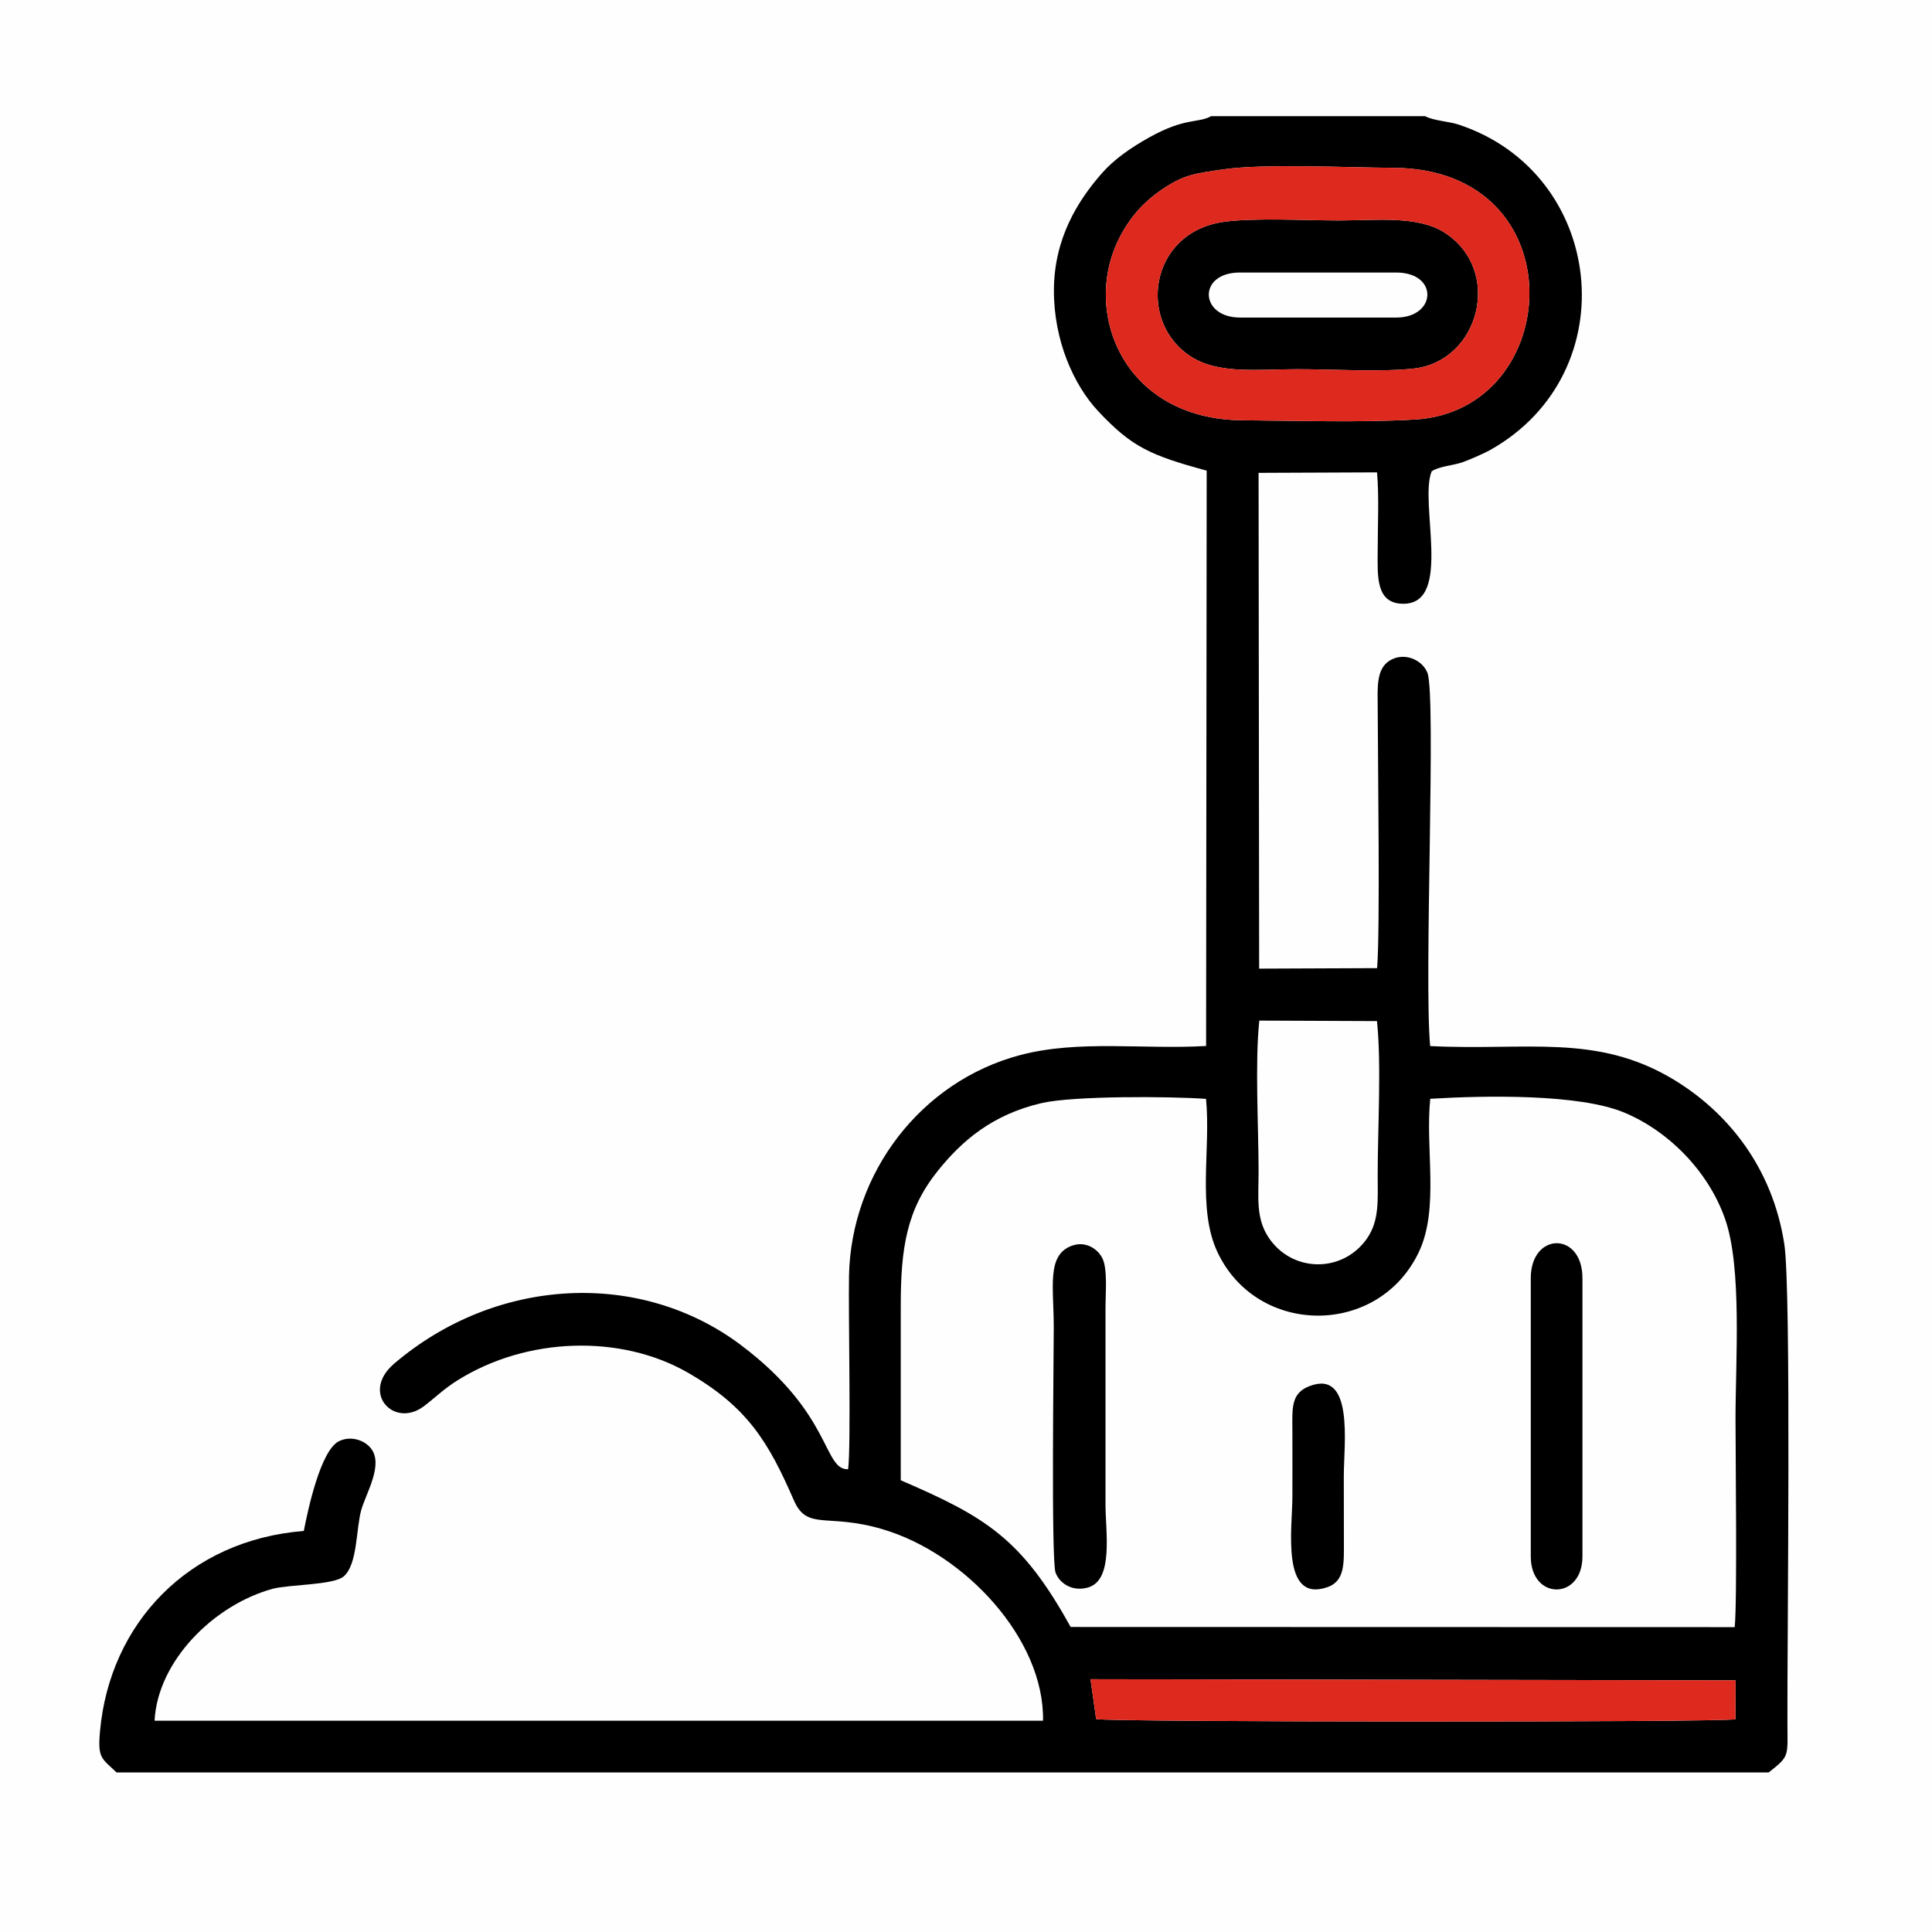 <?xml version="1.0" encoding="UTF-8"?>
<!DOCTYPE svg PUBLIC "-//W3C//DTD SVG 1.1//EN" "http://www.w3.org/Graphics/SVG/1.1/DTD/svg11.dtd">
<!-- Creator: CorelDRAW 2018 (64-Bit) -->
<svg xmlns="http://www.w3.org/2000/svg" xml:space="preserve" width="236px" height="236px" version="1.1" style="shape-rendering:geometricPrecision; text-rendering:geometricPrecision; image-rendering:optimizeQuality; fill-rule:evenodd; clip-rule:evenodd"
viewBox="0 0 236 236"
 xmlns:xlink="http://www.w3.org/1999/xlink">
 <defs>
  <style type="text/css">
   <![CDATA[
    .fil1 {fill:black}
    .fil2 {fill:#DE291F}
    .fil0 {fill:#FEFEFE}
   ]]>
  </style>
 </defs>
 <g id="Слой_x0020_1">
  <g id="_2277295635952">
   <rect class="fil0" width="236" height="236"/>
   <g>
    <g>
     <path class="fil1" d="M211.99 210.01c-1.57,0.4 -76.66,0.36 -78.09,-0.02l-0.69 -4.87 78.8 0.14 -0.02 4.75zm-101.96 -29.19c0,-7.07 0,-14.13 0,-21.2 -0.01,-7.21 0.73,-11.87 4.52,-16.59 2.94,-3.67 6.66,-6.88 12.67,-8.28 3.86,-0.9 15.57,-0.84 20.1,-0.52 0.6,6.1 -1.1,13.33 1.37,18.66 4.82,10.38 19.73,10.47 24.65,0 2.49,-5.31 0.74,-12.58 1.37,-18.67 6.76,-0.41 18.2,-0.61 23.69,1.68 5.34,2.22 10.28,7.11 12.34,13.04 2.07,5.95 1.26,17.31 1.26,24.35 0,4.59 0.22,22.43 -0.1,25.47l-81.12 -0.02c-5.99,-10.86 -10.44,-13.47 -20.75,-17.92zm58.17 -56.09c0.56,5.18 0.09,13.2 0.09,18.69 0,3.23 0.22,5.66 -1.31,7.87 -2.98,4.27 -9.2,4.19 -12.06,-0.19 -1.53,-2.36 -1.18,-4.87 -1.18,-8 0,-5.4 -0.46,-13.27 0.09,-18.43l14.37 0.06zm-18.71 -104.05c4.98,-0.71 15.14,-0.21 20.75,-0.18 22.49,0.13 20.88,29.72 2.55,30.75 -6.64,0.38 -14.26,0.14 -20.99,0.09 -14.67,-0.09 -19.79,-13.42 -14.94,-22.52 1.36,-2.56 3.02,-4.26 4.94,-5.58 2.77,-1.9 4.02,-2.03 7.69,-2.56zm-135.25 195.83l201.81 0c2.59,-2.03 2.3,-1.92 2.29,-6.04 -0.04,-10.11 0.49,-52.85 -0.38,-58.5 -1.46,-9.46 -7.02,-16.2 -13.59,-20.14 -9.39,-5.62 -17.93,-3.46 -29.67,-4.05 -0.77,-8.16 0.76,-42.87 -0.34,-45.61 -0.65,-1.62 -2.91,-2.57 -4.65,-1.45 -1.62,1.04 -1.43,3.38 -1.42,5.61 0.02,7.26 0.31,27.13 -0.07,31.93l-14.41 0.06 -0.07 -60.56 14.47 -0.06c0.26,2.96 0.08,6.59 0.08,9.56 -0.01,3.09 -0.28,6.54 3.21,6.49 5.95,-0.09 1.83,-12.38 3.38,-16.17 0.85,-0.61 2.65,-0.73 3.7,-1.09 0.81,-0.28 2.63,-1.06 3.5,-1.55 16.71,-9.44 14.02,-33.85 -3.96,-39.74 -1.15,-0.37 -3.02,-0.46 -4.04,-1.01l-26.13 0c-1.63,0.89 -3.14,0.13 -7.54,2.58 -2.35,1.31 -4.33,2.71 -5.8,4.38 -2.98,3.39 -5.86,8.01 -5.87,14.32 -0.02,6.12 2.42,11.58 5.43,14.78 4.07,4.33 6.28,5.35 13.23,7.24l-0.07 70.28c-7.67,0.45 -15.56,-0.78 -22.71,1.11 -12.14,3.21 -20.64,14.4 -20.91,26.93 -0.09,4.58 0.26,20.97 -0.11,23.66 -3.08,0.09 -1.88,-6.72 -13.07,-15.15 -12.27,-9.24 -29.87,-8.41 -42.38,2.25 -4.16,3.55 -0.02,7.95 3.62,5.21 1.37,-1.03 2.39,-2.09 4.12,-3.17 8.51,-5.33 19.97,-5.62 28.11,-0.95 7.3,4.19 9.87,8.48 12.97,15.6 1.65,3.77 4.02,1.53 10.81,3.53 10.08,2.96 19.81,13.42 19.63,23.4l-108.53 0c0.38,-7.32 7.27,-14.17 14.45,-16.12 1.96,-0.53 7.46,-0.43 8.68,-1.53 1.68,-1.49 1.47,-5.78 2.12,-8.09 0.59,-2.1 2.79,-5.59 1.14,-7.58 -0.77,-0.94 -2.4,-1.52 -3.83,-0.84 -2.29,1.08 -3.84,8.47 -4.33,10.98 -14.09,1.12 -23.69,11.29 -24.89,24.43 -0.31,3.38 0.18,3.3 2.02,5.07z"/>
     <path class="fil1" d="M151.48 38.79c-4.97,0 -5.2,-5.5 -0.04,-5.5l19.11 0c5.2,0 4.95,5.5 0,5.5l-19.07 0zm-1.99 -11.69c-9.15,1.28 -10.65,12.36 -3.88,16.54 3.39,2.09 8.18,1.46 12.86,1.46 4.15,0 10.41,0.37 14.3,-0.09 7.96,-0.94 10.85,-11.99 3.68,-16.6 -3.28,-2.11 -8.41,-1.48 -12.89,-1.48 -4.08,0 -10.38,-0.35 -14.07,0.17z"/>
     <path class="fil1" d="M130.8 152.22c-2.95,1.2 -2.08,5.01 -2.08,9.95 0,3.45 -0.33,28.48 0.22,29.93 0.52,1.4 2.17,2.37 4.02,1.8 3.09,-0.96 2.08,-6.81 2.08,-10.12l0 -24.16c0,-1.58 0.26,-4.45 -0.33,-5.81 -0.51,-1.17 -2.08,-2.34 -3.91,-1.59z"/>
     <path class="fil1" d="M186.99 156.13l0 34c0,5.38 6.31,5.36 6.31,0l0 -34c0,-5.73 -6.31,-5.65 -6.31,0z"/>
     <path class="fil1" d="M159.98 169.31c-2.33,0.88 -2.12,2.72 -2.11,5.57 0.01,2.65 0,5.3 0,7.94 0,3.75 -1.45,13.07 4.3,11.05 2.16,-0.76 1.99,-3.03 1.99,-5.64 -0.01,-2.65 -0.01,-5.3 -0.01,-7.95 0,-3.79 1.28,-13.03 -4.17,-10.97z"/>
    </g>
    <path class="fil2" d="M133.9 209.99c1.43,0.38 76.52,0.42 78.09,0.02l0.02 -4.75 -78.8 -0.14 0.69 4.87z"/>
    <path class="fil2" d="M163.56 26.93c4.48,0 9.61,-0.63 12.89,1.48 7.17,4.61 4.28,15.66 -3.68,16.6 -3.89,0.46 -10.15,0.09 -14.3,0.09 -4.68,0 -9.47,0.63 -12.86,-1.46 -6.77,-4.18 -5.27,-15.26 3.88,-16.54 3.69,-0.52 9.99,-0.17 14.07,-0.17zm9.23 24.32c18.33,-1.03 19.94,-30.62 -2.55,-30.75 -5.61,-0.03 -15.77,-0.53 -20.75,0.18 -3.68,0.53 -4.92,0.66 -7.69,2.56 -1.92,1.32 -3.58,3.02 -4.94,5.58 -4.85,9.11 0.27,22.43 14.94,22.52 6.73,0.05 14.35,0.29 20.99,-0.09z"/>
   </g>
  </g>
 </g>
</svg>
